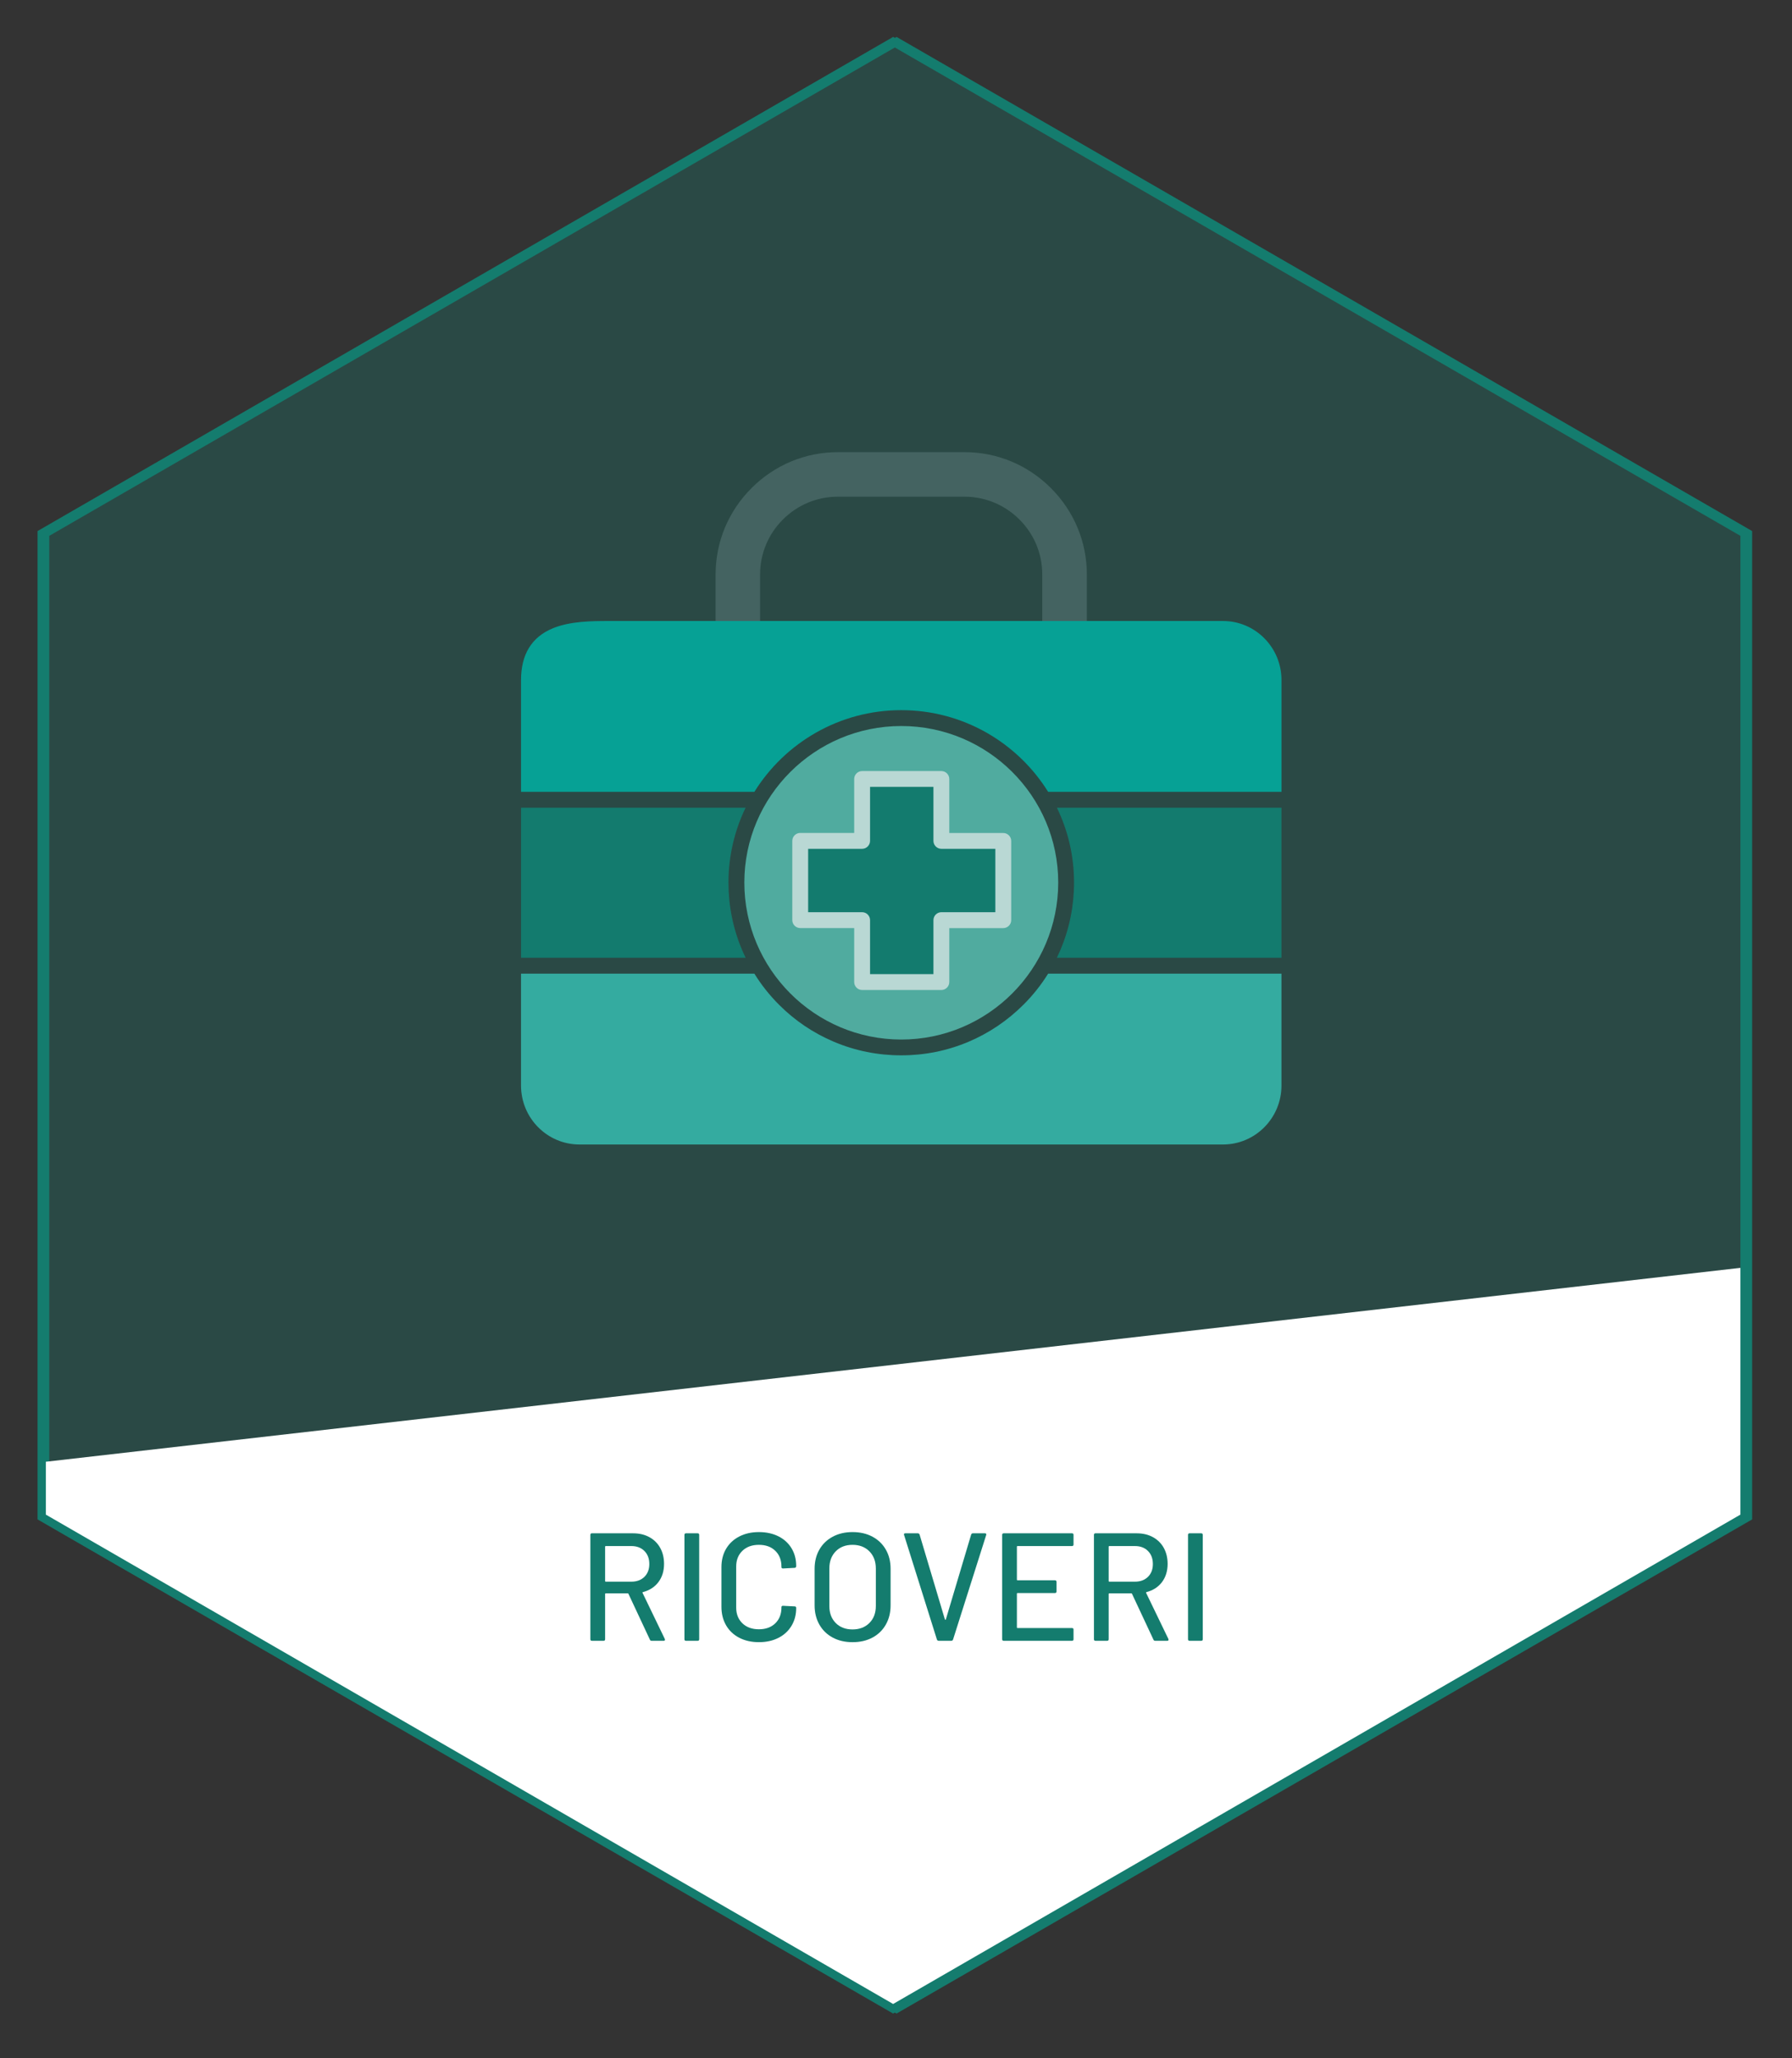 <?xml version="1.0" encoding="UTF-8" standalone="no"?> <svg xmlns="http://www.w3.org/2000/svg" xmlns:xlink="http://www.w3.org/1999/xlink" xmlns:serif="http://www.serif.com/" width="100%" height="100%" viewBox="0 0 216 248" version="1.1" xml:space="preserve" style="fill-rule:evenodd;clip-rule:evenodd;stroke-miterlimit:10;"><rect x="0" y="0" width="216" height="248" fill="#333333" stroke="none"/> <g transform="matrix(1,0,0,1,-254.176,-56.996)"> <g> <g transform="matrix(-1,0,0,1,362.812,182.25)"> <path d="M0,-37.776C10.429,-37.776 18.917,-29.311 18.917,-18.918C18.917,-8.489 10.429,0 0,0C-10.429,0 -18.917,-8.489 -18.917,-18.918C-18.917,-29.317 -10.429,-37.776 0,-37.776" style="fill:rgb(105,191,180);"></path> </g> <g transform="matrix(1,0,0,1,367.643,149.901)"> <path d="M0,26.379L-9.55,26.379C-10.075,26.379 -10.506,25.948 -10.506,25.423L-10.506,18.917L-17.012,18.917C-17.537,18.917 -17.968,18.486 -17.968,17.961L-17.968,8.411C-17.968,7.886 -17.537,7.456 -17.012,7.456L-10.506,7.456L-10.506,0.955C-10.506,0.43 -10.075,0 -9.55,0L0,0C0.525,0 0.956,0.43 0.956,0.955L0.956,7.462L7.462,7.462C7.987,7.462 8.418,7.892 8.418,8.417L8.418,17.967C8.418,18.492 7.987,18.923 7.462,18.923L0.956,18.923L0.956,25.429C0.956,25.948 0.525,26.379 0,26.379" style="fill:white;"></path> </g> <g transform="matrix(1,0,0,1,345.104,131.82)"> <path d="M0,20.587L-28.125,20.587L-28.125,7.102C-28.125,4.029 -26.845,1.941 -24.321,0.891C-22.191,0 -19.484,0 -17.508,0L56.493,0C60.38,0 63.536,3.186 63.536,7.102L63.536,20.587L35.41,20.587C31.735,14.682 25.17,10.742 17.702,10.742C10.24,10.742 3.675,14.682 0,20.587" style="fill:rgb(0,176,165);"></path> </g> <g transform="matrix(1,0,0,1,340.432,111.476)"> <path d="M0,20.345L0,14.735C0,10.813 1.54,7.12 4.33,4.33C7.12,1.54 10.818,0 14.735,0L30.013,0C33.936,0 37.628,1.54 40.418,4.33C43.208,7.12 44.748,10.818 44.748,14.735L44.748,20.345L39.374,20.345L39.374,14.735C39.374,12.234 38.395,9.881 36.614,8.105C34.838,6.341 32.49,5.368 30.007,5.368L14.729,5.368C12.24,5.368 9.898,6.341 8.123,8.105C6.347,9.875 5.362,12.234 5.362,14.735L5.362,20.345L0,20.345Z" style="fill:rgb(88,89,91);"></path> </g> <g transform="matrix(1,0,0,1,359.049,151.806)"> <path d="M0,22.563L7.639,22.563L7.639,16.057C7.639,15.532 8.07,15.101 8.595,15.101L15.101,15.101L15.101,7.462L8.595,7.462C8.07,7.462 7.639,7.032 7.639,6.507L7.639,0L0,0L0,6.507C0,7.032 -0.431,7.462 -0.956,7.462L-7.462,7.462L-7.462,15.101L-0.956,15.101C-0.431,15.101 0,15.532 0,16.057L0,22.563Z" style="fill:rgb(19,123,109);"></path> </g> <g transform="matrix(1,0,0,1,344.054,154.318)"> <path d="M0,18.08L-27.075,18.08L-27.075,0L-0.006,0C-1.327,2.726 -2.07,5.787 -2.07,9.014C-2.07,11.827 -1.522,14.558 -0.437,17.124C-0.295,17.443 -0.153,17.767 0,18.08" style="fill:rgb(19,123,109);"></path> </g> <g transform="matrix(1,0,0,1,381.57,172.399)"> <path d="M0,-18.08L27.069,-18.08L27.069,0L-0.006,0C0.147,-0.319 0.289,-0.637 0.431,-0.962C1.516,-3.534 2.065,-6.259 2.065,-9.073C2.065,-12.293 1.327,-15.355 0,-18.08" style="fill:rgb(19,123,109);"></path> </g> <g transform="matrix(1,0,0,1,401.596,174.309)"> <path d="M0,20.587L-77.575,20.587C-81.462,20.587 -84.618,17.402 -84.618,13.485L-84.618,0L-56.493,0C-55.655,1.351 -54.658,2.608 -53.52,3.746C-51.608,5.663 -49.384,7.161 -46.901,8.211C-44.329,9.297 -41.604,9.845 -38.79,9.845C-35.977,9.845 -33.251,9.297 -30.68,8.211C-28.202,7.161 -25.978,5.657 -24.061,3.746C-22.917,2.608 -21.92,1.351 -21.082,0L7.043,0L7.043,13.485C7.043,17.402 3.887,20.587 0,20.587" style="fill:rgb(65,191,181);"></path> </g> <g opacity="0.3"> <g transform="matrix(1,0,0,1,259.201,239.78)"> <path d="M0,-118.507L102.629,-177.759L205.259,-118.507L205.259,-0.001L102.629,59.252L0,-0.001L0,-118.507Z" style="fill:rgb(20,124,110);fill-rule:nonzero;"></path> </g> </g> <g transform="matrix(1,0,0,1,259.614,239.78)"> <path d="M0,-118.507L102.629,-177.759L205.259,-118.507L205.259,-0.001L102.629,59.252L0,-0.001L0,-118.507Z" style="fill:none;fill-rule:nonzero;stroke:rgb(20,124,110);stroke-width:1px;"></path> </g> <g transform="matrix(1,0,0,1,259.614,275.553)"> <path d="M0,-42.421L205.259,-65.899L205.259,-35.774L102.629,23.478L0,-35.774L0,-42.421Z" style="fill:white;fill-rule:nonzero;"></path> </g> <g transform="matrix(1,0,0,1,327.113,253.086)"> <path d="M0,-9.732L0,-5.587C0,-5.539 0.023,-5.514 0.074,-5.514L3.162,-5.514C3.816,-5.514 4.34,-5.709 4.736,-6.096C5.131,-6.485 5.328,-7 5.328,-7.641C5.328,-8.295 5.131,-8.819 4.736,-9.213C4.34,-9.609 3.816,-9.806 3.162,-9.806L0.074,-9.806C0.023,-9.806 0,-9.781 0,-9.732M5.402,1.479L2.813,-4.052C2.799,-4.089 2.775,-4.108 2.738,-4.108L0.074,-4.108C0.023,-4.108 0,-4.083 0,-4.034L0,1.423C0,1.547 -0.062,1.609 -0.186,1.609L-1.592,1.609C-1.715,1.609 -1.777,1.547 -1.777,1.423L-1.777,-11.157C-1.777,-11.28 -1.715,-11.341 -1.592,-11.341L3.385,-11.341C4.125,-11.341 4.775,-11.187 5.336,-10.878C5.898,-10.571 6.332,-10.139 6.641,-9.584C6.949,-9.029 7.104,-8.387 7.104,-7.66C7.104,-6.796 6.879,-6.066 6.428,-5.467C5.979,-4.87 5.352,-4.465 4.551,-4.255C4.502,-4.231 4.488,-4.201 4.514,-4.164L7.195,1.386C7.209,1.412 7.215,1.442 7.215,1.479C7.215,1.566 7.166,1.609 7.066,1.609L5.605,1.609C5.506,1.609 5.439,1.566 5.402,1.479" style="fill:rgb(20,124,110);fill-rule:nonzero;"></path> </g> <g transform="matrix(1,0,0,1,336.676,241.931)"> <path d="M0,12.579L0,-0.001C0,-0.124 0.062,-0.186 0.186,-0.186L1.592,-0.186C1.715,-0.186 1.777,-0.124 1.777,-0.001L1.777,12.579C1.777,12.703 1.715,12.765 1.592,12.765L0.186,12.765C0.062,12.765 0,12.703 0,12.579" style="fill:rgb(20,124,110);fill-rule:nonzero;"></path> </g> <g transform="matrix(1,0,0,1,343.291,242.124)"> <path d="M0,12.21C-0.684,11.858 -1.215,11.359 -1.592,10.712C-1.967,10.064 -2.156,9.321 -2.156,8.482L-2.156,3.691C-2.156,2.853 -1.967,2.115 -1.592,1.481C-1.215,0.846 -0.684,0.352 0,-0C0.684,-0.352 1.471,-0.527 2.359,-0.527C3.246,-0.527 4.029,-0.357 4.709,-0.019C5.387,0.321 5.914,0.799 6.289,1.416C6.666,2.032 6.854,2.747 6.854,3.562L6.854,3.58C6.854,3.642 6.836,3.691 6.799,3.729C6.762,3.765 6.719,3.783 6.67,3.783L5.264,3.857C5.141,3.857 5.078,3.802 5.078,3.691L5.078,3.636C5.078,2.847 4.832,2.211 4.338,1.731C3.846,1.249 3.186,1.009 2.359,1.009C1.533,1.009 0.869,1.249 0.369,1.731C-0.129,2.211 -0.379,2.847 -0.379,3.636L-0.379,8.557C-0.379,9.346 -0.129,9.981 0.369,10.462C0.869,10.943 1.533,11.184 2.359,11.184C3.186,11.184 3.846,10.943 4.338,10.462C4.832,9.981 5.078,9.346 5.078,8.557L5.078,8.52C5.078,8.408 5.141,8.354 5.264,8.354L6.67,8.427C6.793,8.427 6.854,8.489 6.854,8.612C6.854,9.426 6.666,10.145 6.289,10.768C5.914,11.391 5.387,11.874 4.709,12.22C4.029,12.565 3.246,12.737 2.359,12.737C1.471,12.737 0.684,12.562 0,12.21" style="fill:rgb(20,124,110);fill-rule:nonzero;"></path> </g> <g transform="matrix(1,0,0,1,358.969,243.91)"> <path d="M0,8.639C0.52,8.121 0.777,7.437 0.777,6.585L0.777,2.09C0.777,1.227 0.52,0.534 0,0.009C-0.518,-0.515 -1.195,-0.777 -2.033,-0.777C-2.873,-0.777 -3.549,-0.515 -4.061,0.009C-4.572,0.534 -4.828,1.227 -4.828,2.09L-4.828,6.585C-4.828,7.437 -4.572,8.121 -4.061,8.639C-3.549,9.158 -2.873,9.416 -2.033,9.416C-1.195,9.416 -0.518,9.158 0,8.639M-4.42,10.397C-5.111,10.027 -5.648,9.506 -6.029,8.833C-6.412,8.161 -6.604,7.388 -6.604,6.512L-6.604,2.109C-6.604,1.233 -6.412,0.462 -6.029,-0.204C-5.648,-0.87 -5.111,-1.387 -4.42,-1.757C-3.73,-2.128 -2.934,-2.313 -2.033,-2.313C-1.121,-2.313 -0.32,-2.128 0.371,-1.757C1.062,-1.387 1.598,-0.87 1.98,-0.204C2.363,0.462 2.555,1.233 2.555,2.109L2.555,6.512C2.555,7.388 2.363,8.161 1.98,8.833C1.598,9.506 1.062,10.027 0.371,10.397C-0.32,10.767 -1.121,10.952 -2.033,10.952C-2.934,10.952 -3.73,10.767 -4.42,10.397" style="fill:rgb(20,124,110);fill-rule:nonzero;"></path> </g> <g transform="matrix(1,0,0,1,367.109,241.893)"> <path d="M0,12.654L-3.959,0.055L-3.977,-0.018C-3.977,-0.105 -3.922,-0.148 -3.811,-0.148L-2.313,-0.148C-2.201,-0.148 -2.127,-0.098 -2.09,0.001L0.963,10.231C0.975,10.256 0.994,10.267 1.018,10.267C1.043,10.267 1.061,10.256 1.074,10.231L4.127,0.001C4.164,-0.098 4.23,-0.148 4.33,-0.148L5.791,-0.148C5.926,-0.148 5.977,-0.079 5.939,0.055L1.943,12.654C1.906,12.753 1.832,12.802 1.721,12.802L0.223,12.802C0.111,12.802 0.037,12.753 0,12.654" style="fill:rgb(20,124,110);fill-rule:nonzero;"></path> </g> <g transform="matrix(1,0,0,1,383.391,253.16)"> <path d="M0,-9.88L-6.568,-9.88C-6.617,-9.88 -6.643,-9.855 -6.643,-9.806L-6.643,-5.828C-6.643,-5.778 -6.617,-5.754 -6.568,-5.754L-2.055,-5.754C-1.932,-5.754 -1.869,-5.693 -1.869,-5.569L-1.869,-4.403C-1.869,-4.28 -1.932,-4.219 -2.055,-4.219L-6.568,-4.219C-6.617,-4.219 -6.643,-4.193 -6.643,-4.145L-6.643,-0.074C-6.643,-0.026 -6.617,-0.001 -6.568,-0.001L0,-0.001C0.123,-0.001 0.184,0.061 0.184,0.184L0.184,1.349C0.184,1.474 0.123,1.535 0,1.535L-8.232,1.535C-8.357,1.535 -8.418,1.474 -8.418,1.349L-8.418,-11.231C-8.418,-11.354 -8.357,-11.415 -8.232,-11.415L0,-11.415C0.123,-11.415 0.184,-11.354 0.184,-11.231L0.184,-10.065C0.184,-9.942 0.123,-9.88 0,-9.88" style="fill:rgb(20,124,110);fill-rule:nonzero;"></path> </g> <g transform="matrix(1,0,0,1,387.81,253.086)"> <path d="M0,-9.732L0,-5.587C0,-5.539 0.025,-5.514 0.074,-5.514L3.164,-5.514C3.818,-5.514 4.342,-5.709 4.736,-6.096C5.131,-6.485 5.328,-7 5.328,-7.641C5.328,-8.295 5.131,-8.819 4.736,-9.213C4.342,-9.609 3.818,-9.806 3.164,-9.806L0.074,-9.806C0.025,-9.806 0,-9.781 0,-9.732M5.402,1.479L2.813,-4.052C2.801,-4.089 2.775,-4.108 2.738,-4.108L0.074,-4.108C0.025,-4.108 0,-4.083 0,-4.034L0,1.423C0,1.547 -0.061,1.609 -0.184,1.609L-1.59,1.609C-1.715,1.609 -1.775,1.547 -1.775,1.423L-1.775,-11.157C-1.775,-11.28 -1.715,-11.341 -1.59,-11.341L3.387,-11.341C4.127,-11.341 4.777,-11.187 5.338,-10.878C5.898,-10.571 6.334,-10.139 6.643,-9.584C6.949,-9.029 7.105,-8.387 7.105,-7.66C7.105,-6.796 6.879,-6.066 6.43,-5.467C5.979,-4.87 5.354,-4.465 4.551,-4.255C4.502,-4.231 4.49,-4.201 4.514,-4.164L7.197,1.386C7.209,1.412 7.215,1.442 7.215,1.479C7.215,1.566 7.166,1.609 7.068,1.609L5.605,1.609C5.508,1.609 5.439,1.566 5.402,1.479" style="fill:rgb(20,124,110);fill-rule:nonzero;"></path> </g> <g transform="matrix(1,0,0,1,397.375,241.931)"> <path d="M0,12.579L0,-0.001C0,-0.124 0.062,-0.186 0.186,-0.186L1.592,-0.186C1.715,-0.186 1.777,-0.124 1.777,-0.001L1.777,12.579C1.777,12.703 1.715,12.765 1.592,12.765L0.186,12.765C0.062,12.765 0,12.703 0,12.579" style="fill:rgb(20,124,110);fill-rule:nonzero;"></path> </g> <g transform="matrix(1,0,0,1,259.201,239.78)"> <path d="M0,-118.507L102.629,-177.759L205.259,-118.507L205.259,-0.001L102.629,59.252L0,-0.001L0,-118.507Z" style="fill:none;fill-rule:nonzero;stroke:rgb(20,124,110);stroke-width:1px;"></path> </g> </g> </g> </svg> 